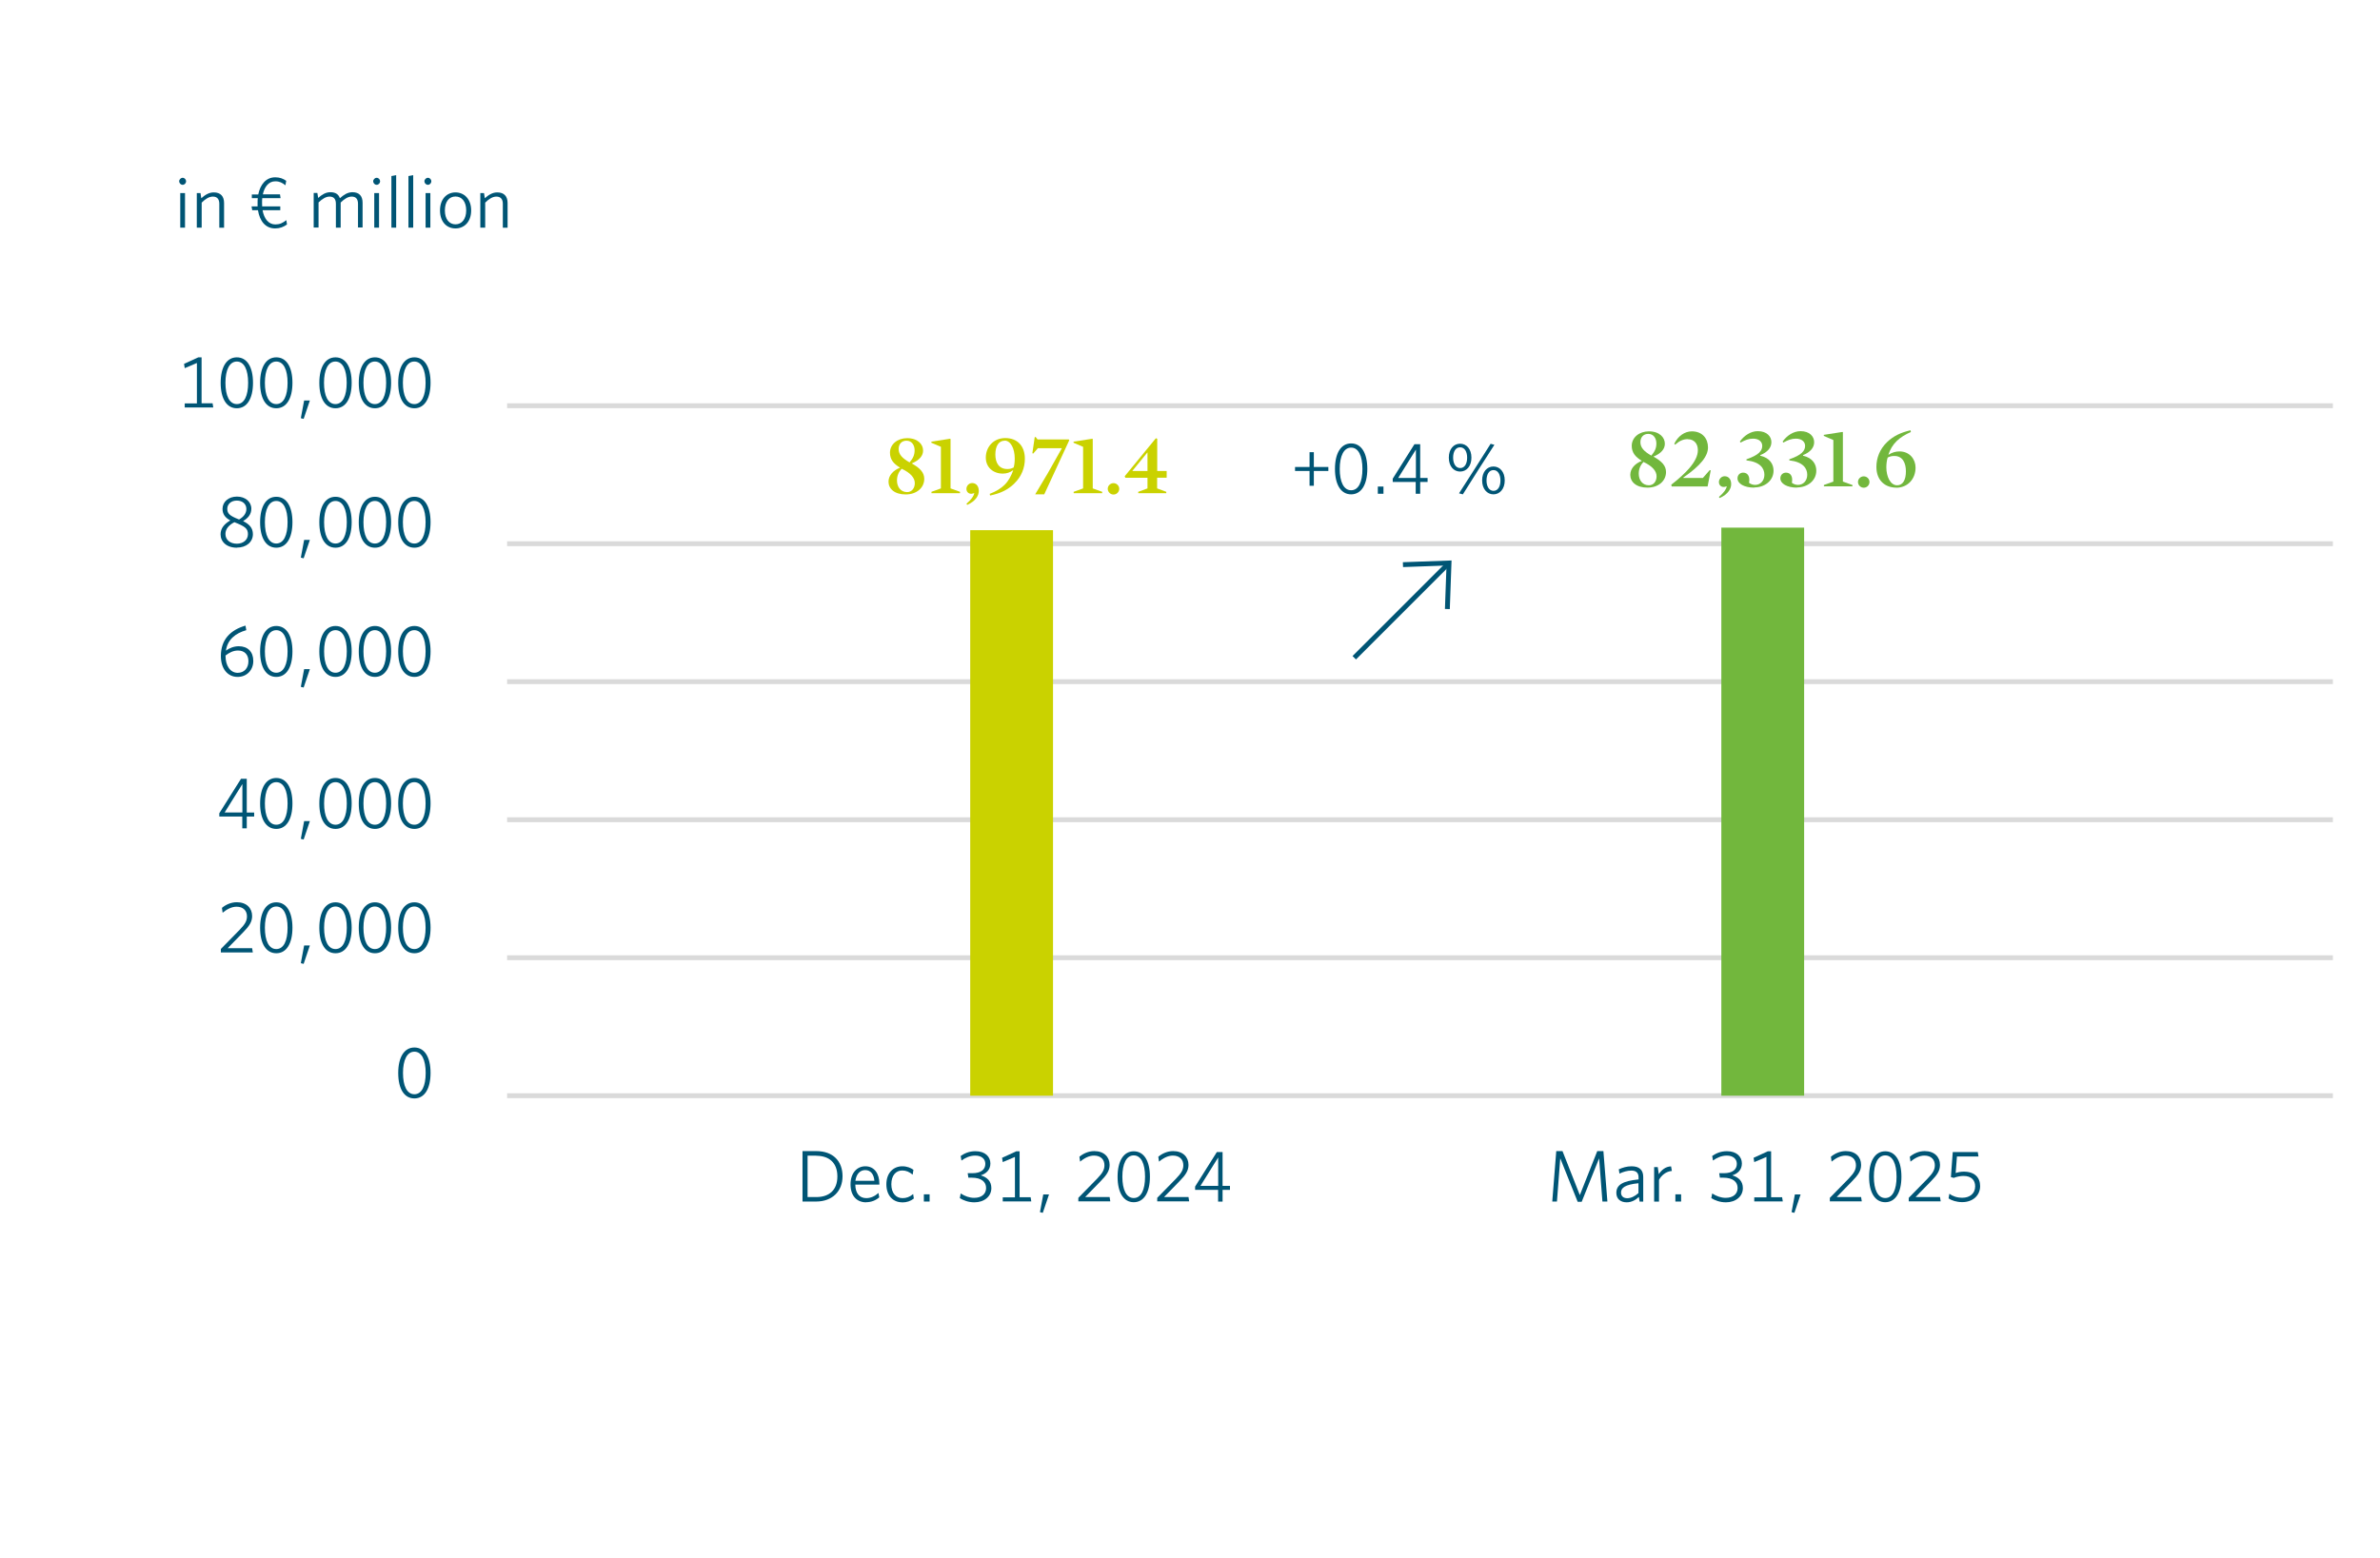 <?xml version="1.0" encoding="UTF-8"?>
<svg id="Ebene_2" data-name="Ebene 2" xmlns="http://www.w3.org/2000/svg" xmlns:xlink="http://www.w3.org/1999/xlink" width="504px" height="330px" viewBox="0 0 238.11 160">
  <defs>
    <clipPath id="clippath">
      <rect width="238.11" height="181.68" style="fill: none;"/>
    </clipPath>
  </defs>
  <g id="Verkehrswert_Q1_2025_EN">
    <g style="clip-path: url(#clippath);">
      <line x1="48.94" y1="112.53" x2="236.4" y2="112.53" style="fill: none; stroke: #dadada; stroke-width: .5px;"/>
      <g>
        <rect x="77.81" y="118.02" width="46.3" height="14.68" style="fill: none;"/>
        <path d="M80.66,123.4h-1.39v-5.18h1.41c1.73,0,2.7,1.04,2.7,2.58s-1.05,2.6-2.72,2.6ZM80.69,118.69h-.9v4.25h.9c1.31,0,2.16-.71,2.16-2.12s-.86-2.12-2.16-2.12Z" style="fill: #005575;"/>
        <path d="M85.8,123.48c-.93,0-1.6-.63-1.6-1.85,0-1.14.65-1.85,1.52-1.85.96,0,1.44.8,1.44,1.78v.1h-2.47c.01.88.42,1.39,1.13,1.39.47,0,.89-.21,1.25-.53l.08.45c-.35.3-.81.5-1.36.5ZM84.71,121.27h1.94c-.05-.64-.36-1.1-.94-1.1-.52,0-.91.38-1.01,1.1Z" style="fill: #005575;"/>
        <path d="M89.49,123.48c-.91,0-1.61-.68-1.61-1.85s.72-1.85,1.64-1.85c.48,0,.86.16,1.14.36l-.08.5c-.33-.28-.66-.43-1.07-.43-.65,0-1.12.51-1.12,1.42s.48,1.42,1.15,1.42c.38,0,.73-.11,1.09-.42l.07.46c-.33.26-.71.4-1.2.4Z" style="fill: #005575;"/>
        <path d="M91.73,123.4v-.74h.59v.74h-.59Z" style="fill: #005575;"/>
        <path d="M96.91,123.48c-.61,0-1.11-.2-1.49-.43l.09-.48c.44.28.89.45,1.39.45.76,0,1.22-.4,1.22-1.01s-.45-1.06-1.49-1.06h-.33l-.07-.46h.46c.91,0,1.35-.38,1.35-.96,0-.5-.38-.85-1.03-.85-.56,0-1.03.23-1.42.51l-.08-.47c.38-.26.85-.49,1.52-.49,1.02,0,1.53.59,1.53,1.26s-.45,1.05-.99,1.22c.65.19,1.09.6,1.09,1.31,0,.86-.74,1.46-1.74,1.46Z" style="fill: #005575;"/>
        <path d="M99.83,123.4v-.43h1.25v-4.15l-1.25.53-.07-.44,1.46-.67h.34v4.72h1.13l.07.43h-2.94Z" style="fill: #005575;"/>
        <path d="M103.94,124.56l-.29-.07.34-1.82h.59l-.64,1.89Z" style="fill: #005575;"/>
        <path d="M107.59,123.4v-.38l1.93-1.97c.56-.58.75-.92.75-1.38,0-.58-.38-.99-1.07-.99-.53,0-1.03.29-1.43.62l-.07-.5c.38-.32.92-.58,1.53-.58.99,0,1.57.6,1.57,1.42,0,.59-.29,1.03-.93,1.68l-1.58,1.62h2.51l.07.44h-3.27Z" style="fill: #005575;"/>
        <path d="M113.28,123.47c-1.04,0-1.66-.98-1.66-2.61s.62-2.62,1.66-2.62,1.66.98,1.66,2.61-.62,2.62-1.66,2.62ZM112.11,120.85c0,1.34.41,2.19,1.17,2.19s1.16-.85,1.16-2.19-.41-2.19-1.16-2.19-1.17.85-1.17,2.19Z" style="fill: #005575;"/>
        <path d="M115.69,123.4v-.38l1.93-1.97c.56-.58.75-.92.75-1.38,0-.58-.38-.99-1.07-.99-.53,0-1.03.29-1.43.62l-.07-.5c.38-.32.92-.58,1.53-.58.99,0,1.57.6,1.57,1.42,0,.59-.29,1.03-.93,1.68l-1.58,1.62h2.51l.07.44h-3.27Z" style="fill: #005575;"/>
        <path d="M122.4,122.2v1.21h-.46v-1.21h-2.36v-.34l2.23-3.54h.59v3.47h.76v.41h-.76ZM121.94,118.89h0l-.47.75-1.34,2.15h1.82v-2.9Z" style="fill: #005575;"/>
      </g>
      <g>
        <rect x="154.97" y="118.02" width="46.3" height="14.68" style="fill: none;"/>
        <path d="M161.4,123.4l-.34-4.44-1.79,4.47h-.41l-1.79-4.47-.34,4.44h-.48l.41-5.18h.64l1.78,4.52,1.79-4.52h.63l.41,5.18h-.5Z" style="fill: #005575;"/>
        <path d="M165.22,123.4l-.08-.47c-.33.31-.74.55-1.25.55-.62,0-1.06-.34-1.06-.97,0-.83.67-1.22,2.28-1.38v-.23c0-.48-.29-.68-.74-.68-.42,0-.83.13-1.22.31l-.07-.44c.41-.18.82-.31,1.32-.31.79,0,1.19.37,1.19,1.1v2.53h-.38ZM165.1,121.52c-1.4.14-1.79.48-1.79.96,0,.38.26.58.64.58s.8-.21,1.15-.53v-1.01Z" style="fill: #005575;"/>
        <path d="M167.21,121.18v2.23h-.5v-3.55h.37l.11.73c.26-.4.68-.79,1.26-.8l.08.47c-.59.04-1.09.46-1.33.93Z" style="fill: #005575;"/>
        <path d="M168.89,123.4v-.74h.59v.74h-.59Z" style="fill: #005575;"/>
        <path d="M174.07,123.48c-.61,0-1.11-.2-1.49-.43l.09-.48c.44.28.89.45,1.39.45.76,0,1.22-.4,1.22-1.01s-.45-1.06-1.49-1.06h-.33l-.07-.46h.46c.91,0,1.35-.38,1.35-.96,0-.5-.38-.85-1.03-.85-.56,0-1.03.23-1.42.51l-.08-.47c.38-.26.85-.49,1.52-.49,1.02,0,1.53.59,1.53,1.26s-.45,1.05-.99,1.22c.65.19,1.09.6,1.09,1.31,0,.86-.74,1.46-1.74,1.46Z" style="fill: #005575;"/>
        <path d="M176.99,123.4v-.43h1.25v-4.15l-1.25.53-.07-.44,1.46-.67h.34v4.72h1.13l.07.43h-2.94Z" style="fill: #005575;"/>
        <path d="M181.11,124.56l-.29-.07.34-1.82h.59l-.64,1.89Z" style="fill: #005575;"/>
        <path d="M184.75,123.4v-.38l1.93-1.97c.56-.58.75-.92.75-1.38,0-.58-.38-.99-1.07-.99-.53,0-1.03.29-1.43.62l-.07-.5c.38-.32.92-.58,1.53-.58.99,0,1.57.6,1.57,1.42,0,.59-.29,1.03-.93,1.68l-1.58,1.62h2.51l.07.44h-3.27Z" style="fill: #005575;"/>
        <path d="M190.44,123.47c-1.04,0-1.66-.98-1.66-2.61s.62-2.62,1.66-2.62,1.66.98,1.66,2.61-.62,2.62-1.66,2.62ZM189.27,120.85c0,1.34.41,2.19,1.17,2.19s1.16-.85,1.16-2.19-.41-2.19-1.16-2.19-1.17.85-1.17,2.19Z" style="fill: #005575;"/>
        <path d="M192.85,123.4v-.38l1.93-1.97c.56-.58.75-.92.75-1.38,0-.58-.38-.99-1.07-.99-.53,0-1.03.29-1.43.62l-.07-.5c.38-.32.92-.58,1.53-.58.99,0,1.57.6,1.57,1.42,0,.59-.29,1.03-.93,1.68l-1.58,1.62h2.51l.07.44h-3.27Z" style="fill: #005575;"/>
        <path d="M198.34,123.46c-.58,0-1.08-.17-1.4-.38l.08-.48c.36.26.78.41,1.34.41.73,0,1.31-.41,1.31-1.17,0-.64-.39-1.07-1.2-1.07-.33,0-.69.08-1,.2l-.29-.08.19-2.57h2.57l.07.45h-2.21l-.13,1.7c.22-.08.55-.14.83-.14,1.13,0,1.68.61,1.68,1.49,0,.97-.77,1.64-1.83,1.64Z" style="fill: #005575;"/>
      </g>
      <g>
        <rect x="16.51" y="107.36" width="24.93" height="7.34" style="fill: none;"/>
        <path d="M39.42,112.81c-1.04,0-1.66-.98-1.66-2.61s.62-2.62,1.66-2.62,1.66.98,1.66,2.61-.62,2.62-1.66,2.62ZM38.25,110.19c0,1.34.41,2.19,1.17,2.19s1.16-.85,1.16-2.19-.41-2.18-1.16-2.18-1.17.85-1.17,2.18Z" style="fill: #005575;"/>
      </g>
      <g>
        <rect x="16.51" y="92.45" width="24.93" height="7.34" style="fill: none;"/>
        <path d="M19.55,97.84v-.38l1.93-1.97c.56-.58.75-.92.75-1.38,0-.58-.38-.99-1.07-.99-.53,0-1.03.29-1.43.62l-.07-.5c.38-.32.92-.58,1.53-.58.99,0,1.57.6,1.57,1.42,0,.59-.29,1.03-.93,1.68l-1.58,1.62h2.51l.07.44h-3.27Z" style="fill: #005575;"/>
        <path d="M25.24,97.9c-1.04,0-1.66-.98-1.66-2.61s.62-2.62,1.66-2.62,1.66.98,1.66,2.61-.62,2.62-1.66,2.62ZM24.07,95.28c0,1.34.41,2.19,1.17,2.19s1.16-.85,1.16-2.19-.41-2.18-1.16-2.18-1.17.85-1.17,2.18Z" style="fill: #005575;"/>
        <path d="M28.05,98.99l-.29-.07.34-1.82h.59l-.64,1.89Z" style="fill: #005575;"/>
        <path d="M31.32,97.9c-1.04,0-1.66-.98-1.66-2.61s.62-2.62,1.66-2.62,1.66.98,1.66,2.61-.62,2.62-1.66,2.62ZM30.15,95.28c0,1.34.41,2.19,1.17,2.19s1.16-.85,1.16-2.19-.41-2.18-1.16-2.18-1.17.85-1.17,2.18Z" style="fill: #005575;"/>
        <path d="M35.37,97.9c-1.04,0-1.66-.98-1.66-2.61s.62-2.62,1.66-2.62,1.66.98,1.66,2.61-.62,2.62-1.66,2.62ZM34.19,95.28c0,1.34.41,2.19,1.17,2.19s1.16-.85,1.16-2.19-.41-2.18-1.16-2.18-1.17.85-1.17,2.18Z" style="fill: #005575;"/>
        <path d="M39.42,97.9c-1.04,0-1.66-.98-1.66-2.61s.62-2.62,1.66-2.62,1.66.98,1.66,2.61-.62,2.62-1.66,2.62ZM38.24,95.28c0,1.34.41,2.19,1.17,2.19s1.16-.85,1.16-2.19-.41-2.18-1.16-2.18-1.17.85-1.17,2.18Z" style="fill: #005575;"/>
      </g>
      <g>
        <rect x="16.51" y="79.68" width="24.93" height="7.34" style="fill: none;"/>
        <path d="M22.21,83.86v1.21h-.46v-1.21h-2.36v-.34l2.23-3.54h.59v3.47h.76v.41h-.76ZM21.75,80.54h0l-.47.75-1.34,2.15h1.82v-2.9Z" style="fill: #005575;"/>
        <path d="M25.24,85.13c-1.04,0-1.66-.98-1.66-2.61s.62-2.62,1.66-2.62,1.66.98,1.66,2.61-.62,2.62-1.66,2.62ZM24.07,82.51c0,1.34.41,2.19,1.17,2.19s1.16-.85,1.16-2.19-.41-2.18-1.16-2.18-1.17.85-1.17,2.18Z" style="fill: #005575;"/>
        <path d="M28.05,86.22l-.29-.07.34-1.82h.59l-.64,1.89Z" style="fill: #005575;"/>
        <path d="M31.32,85.13c-1.04,0-1.66-.98-1.66-2.61s.62-2.62,1.66-2.62,1.66.98,1.66,2.61-.62,2.62-1.66,2.62ZM30.15,82.51c0,1.34.41,2.19,1.17,2.19s1.16-.85,1.16-2.19-.41-2.18-1.16-2.18-1.17.85-1.17,2.18Z" style="fill: #005575;"/>
        <path d="M35.37,85.13c-1.04,0-1.66-.98-1.66-2.61s.62-2.62,1.66-2.62,1.66.98,1.66,2.61-.62,2.62-1.66,2.62ZM34.19,82.51c0,1.34.41,2.19,1.17,2.19s1.16-.85,1.16-2.19-.41-2.18-1.16-2.18-1.17.85-1.17,2.18Z" style="fill: #005575;"/>
        <path d="M39.42,85.13c-1.04,0-1.66-.98-1.66-2.61s.62-2.62,1.66-2.62,1.66.98,1.66,2.61-.62,2.62-1.66,2.62ZM38.24,82.51c0,1.34.41,2.19,1.17,2.19s1.16-.85,1.16-2.19-.41-2.18-1.16-2.18-1.17.85-1.17,2.18Z" style="fill: #005575;"/>
      </g>
      <g>
        <rect x="16.51" y="64.06" width="24.93" height="7.34" style="fill: none;"/>
        <path d="M20.07,66.82c.36-.26.81-.45,1.32-.45.91,0,1.49.56,1.49,1.51s-.68,1.64-1.61,1.64c-1.01,0-1.72-.82-1.72-2.15,0-1.7,1.01-2.68,2.53-3.12l.08.47c-1.1.31-1.93.96-2.09,2.1ZM21.28,69.1c.65,0,1.1-.47,1.1-1.19,0-.66-.38-1.1-1.07-1.1-.5,0-.92.23-1.28.51v.06c0,.97.47,1.72,1.25,1.72Z" style="fill: #005575;"/>
        <path d="M25.24,69.52c-1.04,0-1.66-.98-1.66-2.61s.62-2.62,1.66-2.62,1.66.98,1.66,2.61-.62,2.62-1.66,2.62ZM24.07,66.9c0,1.34.41,2.19,1.17,2.19s1.16-.85,1.16-2.19-.41-2.18-1.16-2.18-1.17.85-1.17,2.18Z" style="fill: #005575;"/>
        <path d="M28.05,70.61l-.29-.07.34-1.82h.59l-.64,1.89Z" style="fill: #005575;"/>
        <path d="M31.32,69.52c-1.04,0-1.66-.98-1.66-2.61s.62-2.62,1.66-2.62,1.66.98,1.66,2.61-.62,2.62-1.66,2.62ZM30.15,66.9c0,1.34.41,2.19,1.17,2.19s1.16-.85,1.16-2.19-.41-2.18-1.16-2.18-1.17.85-1.17,2.18Z" style="fill: #005575;"/>
        <path d="M35.37,69.52c-1.04,0-1.66-.98-1.66-2.61s.62-2.62,1.66-2.62,1.66.98,1.66,2.61-.62,2.62-1.66,2.62ZM34.19,66.9c0,1.34.41,2.19,1.17,2.19s1.16-.85,1.16-2.19-.41-2.18-1.16-2.18-1.17.85-1.17,2.18Z" style="fill: #005575;"/>
        <path d="M39.42,69.52c-1.04,0-1.66-.98-1.66-2.61s.62-2.62,1.66-2.62,1.66.98,1.66,2.61-.62,2.62-1.66,2.62ZM38.24,66.9c0,1.34.41,2.19,1.17,2.19s1.16-.85,1.16-2.19-.41-2.18-1.16-2.18-1.17.85-1.17,2.18Z" style="fill: #005575;"/>
      </g>
      <g>
        <rect x="16.51" y="50.79" width="24.93" height="7.34" style="fill: none;"/>
        <path d="M21.19,56.25c-1.06,0-1.67-.62-1.67-1.37,0-.64.4-1.08,1-1.43-.53-.28-.8-.65-.8-1.19,0-.72.62-1.26,1.48-1.26s1.48.53,1.48,1.25c0,.6-.38.99-.85,1.27.65.31,1.01.71,1.01,1.34,0,.8-.67,1.38-1.64,1.38ZM20.94,53.63c-.56.29-.92.69-.92,1.21,0,.61.49,1,1.17,1,.65,0,1.14-.39,1.14-.98s-.31-.8-1.39-1.23ZM21.41,53.36c.47-.27.76-.63.76-1.09,0-.49-.38-.86-.98-.86-.63,0-.98.4-.98.84,0,.5.24.72,1.2,1.1Z" style="fill: #005575;"/>
        <path d="M25.24,56.25c-1.04,0-1.66-.98-1.66-2.61s.62-2.62,1.66-2.62,1.66.98,1.66,2.61-.62,2.62-1.66,2.62ZM24.07,53.63c0,1.34.41,2.19,1.17,2.19s1.16-.85,1.16-2.19-.41-2.18-1.16-2.18-1.17.85-1.17,2.18Z" style="fill: #005575;"/>
        <path d="M28.05,57.34l-.29-.07.34-1.82h.59l-.64,1.89Z" style="fill: #005575;"/>
        <path d="M31.32,56.25c-1.04,0-1.66-.98-1.66-2.61s.62-2.62,1.66-2.62,1.66.98,1.66,2.61-.62,2.62-1.66,2.62ZM30.15,53.63c0,1.34.41,2.19,1.17,2.19s1.16-.85,1.16-2.19-.41-2.18-1.16-2.18-1.17.85-1.17,2.18Z" style="fill: #005575;"/>
        <path d="M35.37,56.25c-1.04,0-1.66-.98-1.66-2.61s.62-2.62,1.66-2.62,1.66.98,1.66,2.61-.62,2.62-1.66,2.62ZM34.19,53.63c0,1.34.41,2.19,1.17,2.19s1.16-.85,1.16-2.19-.41-2.18-1.16-2.18-1.17.85-1.17,2.18Z" style="fill: #005575;"/>
        <path d="M39.42,56.25c-1.04,0-1.66-.98-1.66-2.61s.62-2.62,1.66-2.62,1.66.98,1.66,2.61-.62,2.62-1.66,2.62ZM38.24,53.63c0,1.34.41,2.19,1.17,2.19s1.16-.85,1.16-2.19-.41-2.18-1.16-2.18-1.17.85-1.17,2.18Z" style="fill: #005575;"/>
      </g>
      <g>
        <rect x="14.75" y="36.48" width="26.69" height="7.34" style="fill: none;"/>
        <path d="M15.84,41.86v-.43h1.25v-4.15l-1.25.53-.07-.44,1.46-.67h.34v4.72h1.13l.07.43h-2.94Z" style="fill: #005575;"/>
        <path d="M21.19,41.93c-1.04,0-1.66-.98-1.66-2.61s.62-2.62,1.66-2.62,1.66.98,1.66,2.61-.62,2.62-1.66,2.62ZM20.02,39.31c0,1.34.41,2.19,1.17,2.19s1.16-.85,1.16-2.19-.41-2.18-1.16-2.18-1.17.85-1.17,2.18Z" style="fill: #005575;"/>
        <path d="M25.24,41.93c-1.04,0-1.66-.98-1.66-2.61s.62-2.62,1.66-2.62,1.66.98,1.66,2.61-.62,2.62-1.66,2.62ZM24.07,39.31c0,1.34.41,2.19,1.17,2.19s1.16-.85,1.16-2.19-.41-2.18-1.16-2.18-1.17.85-1.17,2.18Z" style="fill: #005575;"/>
        <path d="M28.05,43.02l-.29-.07.34-1.82h.59l-.64,1.89Z" style="fill: #005575;"/>
        <path d="M31.32,41.93c-1.04,0-1.66-.98-1.66-2.61s.62-2.62,1.66-2.62,1.66.98,1.66,2.61-.62,2.62-1.66,2.62ZM30.14,39.31c0,1.34.41,2.19,1.17,2.19s1.16-.85,1.16-2.19-.41-2.18-1.16-2.18-1.17.85-1.17,2.18Z" style="fill: #005575;"/>
        <path d="M35.37,41.93c-1.04,0-1.66-.98-1.66-2.61s.62-2.62,1.66-2.62,1.66.98,1.66,2.61-.62,2.62-1.66,2.62ZM34.19,39.31c0,1.34.41,2.19,1.17,2.19s1.16-.85,1.16-2.19-.41-2.18-1.16-2.18-1.17.85-1.17,2.18Z" style="fill: #005575;"/>
        <path d="M39.42,41.93c-1.04,0-1.66-.98-1.66-2.61s.62-2.62,1.66-2.62,1.66.98,1.66,2.61-.62,2.62-1.66,2.62ZM38.24,39.31c0,1.34.41,2.19,1.17,2.19s1.16-.85,1.16-2.19-.41-2.18-1.16-2.18-1.17.85-1.17,2.18Z" style="fill: #005575;"/>
      </g>
      <g>
        <rect x="14.75" y="18" width="87.43" height="7.34" style="fill: none;"/>
        <path d="M15.63,18.98c-.2,0-.36-.17-.36-.36s.17-.36.36-.36.35.17.35.36-.16.36-.35.36ZM15.38,23.38v-3.55h.49v3.55h-.49Z" style="fill: #005575;"/>
        <path d="M19.39,23.38v-2.45c0-.46-.21-.74-.66-.74-.38,0-.76.23-1.15.62v2.57h-.5v-3.55h.38l.08.53c.39-.35.8-.6,1.28-.6.71,0,1.06.41,1.06,1.09v2.54h-.5Z" style="fill: #005575;"/>
        <path d="M22.72,19.97h.67c.2-1.02.8-1.76,1.74-1.76.46,0,.81.13,1.13.36l-.08.46c-.33-.26-.6-.41-1.04-.41-.68,0-1.11.56-1.28,1.34h1.76l.06.39h-1.88c-.02.16-.02.32-.02.48,0,.13,0,.25.01.37h1.86v.39h-1.82c.16.87.61,1.46,1.31,1.46.46,0,.74-.14,1.13-.44l.07.44c-.35.26-.73.41-1.22.41-.98,0-1.58-.74-1.76-1.87h-.59l-.07-.39h.62c0-.11,0-.23,0-.36,0-.17,0-.33.02-.49h-.61v-.39Z" style="fill: #005575;"/>
        <path d="M33.63,23.38v-2.45c0-.46-.19-.74-.65-.74-.37,0-.74.23-1.13.61v2.58h-.49v-2.45c0-.46-.19-.74-.65-.74-.37,0-.74.23-1.13.6v2.58h-.5v-3.55h.38l.08.51c.38-.34.78-.59,1.25-.59.55,0,.85.23.98.62.39-.35.8-.62,1.29-.62.71,0,1.04.41,1.04,1.08v2.54h-.5Z" style="fill: #005575;"/>
        <path d="M35.55,18.98c-.2,0-.36-.17-.36-.36s.17-.36.36-.36.35.17.35.36-.16.36-.35.36ZM35.3,23.38v-3.55h.49v3.55h-.49Z" style="fill: #005575;"/>
        <path d="M37.06,23.38v-5.3l.49-.09v5.39h-.49Z" style="fill: #005575;"/>
        <path d="M38.81,23.38v-5.3l.49-.09v5.39h-.49Z" style="fill: #005575;"/>
        <path d="M40.81,18.98c-.2,0-.36-.17-.36-.36s.17-.36.36-.36.35.17.35.36-.16.36-.35.36ZM40.57,23.38v-3.55h.49v3.55h-.49Z" style="fill: #005575;"/>
        <path d="M43.64,23.46c-.91,0-1.59-.68-1.59-1.85s.7-1.85,1.59-1.85,1.61.68,1.61,1.85-.71,1.85-1.61,1.85ZM43.64,20.18c-.66,0-1.09.54-1.09,1.43s.44,1.43,1.09,1.43,1.1-.54,1.1-1.43-.44-1.43-1.1-1.43Z" style="fill: #005575;"/>
        <path d="M48.5,23.38v-2.45c0-.46-.21-.74-.66-.74-.38,0-.76.23-1.15.62v2.57h-.5v-3.55h.38l.08.53c.39-.35.8-.6,1.28-.6.71,0,1.06.41,1.06,1.09v2.54h-.5Z" style="fill: #005575;"/>
      </g>
      <line x1="48.94" y1="55.84" x2="236.4" y2="55.84" style="fill: none; stroke: #dadada; stroke-width: .5px;"/>
      <line x1="48.94" y1="98.36" x2="236.4" y2="98.36" style="fill: none; stroke: #dadada; stroke-width: .5px;"/>
      <line x1="48.94" y1="41.67" x2="236.4" y2="41.67" style="fill: none; stroke: #dadada; stroke-width: .5px;"/>
      <line x1="48.94" y1="70.01" x2="236.4" y2="70.01" style="fill: none; stroke: #dadada; stroke-width: .5px;"/>
      <line x1="48.94" y1="84.19" x2="236.4" y2="84.19" style="fill: none; stroke: #dadada; stroke-width: .5px;"/>
      <rect x="96.49" y="54.45" width="8.5" height="58.08" style="fill: #cad200;"/>
      <g>
        <path d="M90.47,47.59c.88.48,1.3.95,1.3,1.59,0,.9-.76,1.6-1.91,1.6s-1.76-.59-1.76-1.31c0-.64.48-1.16,1.19-1.44-.68-.4-1.04-.85-1.04-1.54,0-.87.78-1.49,1.76-1.49,1.09,0,1.64.63,1.64,1.27,0,.53-.36.99-1.16,1.32ZM89.45,48.14c-.29.32-.48.69-.48,1.21,0,.65.38,1.19,1.04,1.19.47,0,.79-.39.79-.92s-.41-1.04-1.35-1.48ZM90.27,47.48c.36-.42.51-.77.51-1.24,0-.52-.29-.98-.83-.98-.47,0-.81.31-.81.86s.38.95,1.12,1.37Z" style="fill: #cad200;"/>
        <path d="M95.44,50.51v.14h-2.93v-.14l.97-.35v-4.27l-.98-.42v-.11l1.92-.3.05.03v5.07l.97.35Z" style="fill: #cad200;"/>
        <path d="M96.19,51.86l-.09-.12c.54-.47.73-.78.81-1.07l-.02-.02-.16.04c-.05.02-.11.02-.15.02-.28,0-.48-.22-.48-.5,0-.32.26-.6.59-.6.42,0,.68.33.68.81s-.32,1.04-1.18,1.43Z" style="fill: #cad200;"/>
        <path d="M101.01,49.67c-.67.64-1.41,1-2.48,1.22l-.04-.17c.64-.24,1.15-.56,1.52-.92.42-.41.69-.94.89-1.49h-.04c-.28.21-.63.33-1.02.33-1,0-1.75-.65-1.75-1.64,0-1.09.78-2.01,2-2.01s2.01.79,2.01,2.13c0,.91-.34,1.83-1.09,2.54ZM100.02,45.26c-.61,0-.95.56-.95,1.42s.38,1.49,1.23,1.49c.26,0,.41-.04.65-.16.07-.23.11-.54.11-.92,0-1.02-.41-1.84-1.04-1.84Z" style="fill: #cad200;"/>
        <path d="M103.42,46.05l-.46.53-.09-.03.24-1.64.09-.04.2.26h3.21l.05.08-2.57,5.56h-.93l1.31-2.2,1.43-2.54h-2.49Z" style="fill: #cad200;"/>
        <path d="M110.04,50.51v.14h-2.93v-.14l.97-.35v-4.27l-.98-.42v-.11l1.92-.3.05.03v5.07l.97.35Z" style="fill: #cad200;"/>
        <path d="M111.2,50.79c-.32,0-.59-.27-.59-.59s.27-.58.59-.58.59.26.59.58-.26.59-.59.59Z" style="fill: #cad200;"/>
        <path d="M115.68,49.07v1.09l.94.35v.14h-2.88v-.14l.95-.35v-1.09h-2.27l-.07-.16,3.2-3.9.14.05v3.31h.97v.69h-.97ZM114.69,46.48h-.02l-1.54,1.89h1.56v-1.89Z" style="fill: #cad200;"/>
      </g>
      <line x1="135.92" y1="67.55" x2="145.65" y2="57.82" style="fill: none; stroke: #005575; stroke-width: .5px;"/>
      <polyline points="145.48 62.55 145.65 57.82 140.92 57.99" style="fill: none; stroke: #005575; stroke-width: .5px;"/>
      <g>
        <rect x="117.51" y="45.32" width="46.3" height="12.73" style="fill: none;"/>
        <path d="M131.77,48.37v1.52h-.44v-1.52h-1.49v-.41h1.49v-1.52h.44v1.52h1.49v.41h-1.49Z" style="fill: #005575;"/>
        <path d="M135.6,50.77c-1.04,0-1.66-.98-1.66-2.61s.62-2.62,1.66-2.62,1.66.98,1.66,2.61-.62,2.62-1.66,2.62ZM134.43,48.16c0,1.34.41,2.19,1.17,2.19s1.16-.85,1.16-2.19-.41-2.19-1.16-2.19-1.17.85-1.17,2.19Z" style="fill: #005575;"/>
        <path d="M138.34,50.71v-.74h.58v.74h-.58Z" style="fill: #005575;"/>
        <path d="M142.69,49.5v1.21h-.46v-1.21h-2.36v-.34l2.23-3.54h.59v3.47h.76v.41h-.76ZM142.24,46.19h0l-.47.75-1.34,2.15h1.82v-2.9Z" style="fill: #005575;"/>
        <path d="M146.79,48.43c-.66,0-1.16-.54-1.16-1.43s.5-1.43,1.16-1.43,1.16.55,1.16,1.43-.5,1.43-1.16,1.43ZM146.78,45.94c-.46,0-.71.46-.71,1.06s.26,1.07.73,1.07.71-.47.71-1.07-.25-1.06-.72-1.06ZM146.68,50.66l1.63-2.54,1.61-2.54.39.1-1.63,2.54-1.61,2.55-.38-.1ZM150.21,50.77c-.65,0-1.16-.55-1.16-1.43s.5-1.43,1.16-1.43,1.16.55,1.16,1.43-.51,1.43-1.16,1.43ZM150.21,48.28c-.47,0-.71.47-.71,1.07s.26,1.06.72,1.06.71-.46.71-1.06-.25-1.07-.71-1.07Z" style="fill: #005575;"/>
      </g>
      <g>
        <path d="M166.63,46.89c.88.48,1.3.95,1.3,1.59,0,.9-.76,1.6-1.91,1.6s-1.76-.59-1.76-1.31c0-.64.48-1.16,1.19-1.44-.67-.4-1.04-.85-1.04-1.54,0-.87.78-1.49,1.76-1.49,1.09,0,1.64.63,1.64,1.27,0,.53-.36.99-1.16,1.32ZM165.61,47.44c-.29.32-.48.69-.48,1.21,0,.65.38,1.19,1.04,1.19.47,0,.79-.39.79-.92s-.41-1.04-1.35-1.48ZM166.43,46.78c.36-.42.51-.77.51-1.24,0-.52-.29-.98-.83-.98-.47,0-.81.31-.81.86s.38.95,1.12,1.37Z" style="fill: #72b73d;"/>
        <path d="M170.16,45.1c-.47,0-.87.19-1.3.57l-.08-.1c.38-.78,1.06-1.27,1.8-1.27,1.09,0,1.66.75,1.66,1.65s-.76,1.87-2.54,3.1l.02.04h1.99l.71-.81.1.03-.32,1.65h-3.69l-.04-.18c.8-.62,1.41-1.19,1.83-1.67.62-.72.9-1.32.9-1.88,0-.67-.39-1.12-1.03-1.12Z" style="fill: #72b73d;"/>
        <path d="M173.45,51.16l-.09-.12c.54-.47.73-.78.81-1.07l-.02-.02-.16.04c-.05.02-.11.02-.15.02-.28,0-.48-.22-.48-.5,0-.32.26-.6.59-.6.42,0,.67.33.67.81s-.32,1.04-1.18,1.43Z" style="fill: #72b73d;"/>
        <path d="M176.98,50.08c-1.04,0-1.71-.42-1.71-.95,0-.36.26-.59.58-.59.52,0,.72.48.6,1.04.17.14.4.22.63.22.53,0,.95-.42.95-1.04,0-.67-.44-1.32-1.84-1.48v-.11c1.29-.44,1.62-.89,1.62-1.38,0-.41-.33-.74-.94-.74-.44,0-.82.14-1.28.4l-.08-.1c.44-.62,1.12-1.07,1.84-1.07.96,0,1.4.57,1.4,1.13s-.39,1.03-1.14,1.33v.06c.98.23,1.36.87,1.36,1.54,0,1.02-.9,1.72-1.98,1.72Z" style="fill: #72b73d;"/>
        <path d="M181.38,50.08c-1.04,0-1.71-.42-1.71-.95,0-.36.26-.59.58-.59.52,0,.72.48.6,1.04.17.14.4.22.63.22.53,0,.95-.42.95-1.04,0-.67-.44-1.32-1.84-1.48v-.11c1.29-.44,1.62-.89,1.62-1.38,0-.41-.33-.74-.95-.74-.44,0-.82.14-1.28.4l-.08-.1c.44-.62,1.12-1.07,1.84-1.07.96,0,1.4.57,1.4,1.13s-.39,1.03-1.14,1.33v.06c.98.23,1.36.87,1.36,1.54,0,1.02-.9,1.72-1.98,1.72Z" style="fill: #72b73d;"/>
        <path d="M187.07,49.81v.14h-2.93v-.14l.97-.35v-4.27l-.98-.42v-.11l1.92-.3.04.03v5.07l.97.35Z" style="fill: #72b73d;"/>
        <path d="M188.23,50.09c-.32,0-.59-.27-.59-.59s.27-.58.59-.58.59.26.59.58-.26.59-.59.59Z" style="fill: #72b73d;"/>
        <path d="M191.55,50.08c-1.05,0-2.02-.67-2.02-2.13,0-.9.34-1.82,1.09-2.54.67-.64,1.42-.99,2.41-1.22l.04.18c-.56.24-1.07.55-1.45.92-.42.41-.67.85-.86,1.4h.04c.31-.21.71-.33,1.09-.33,1.07,0,1.66.82,1.66,1.66,0,1.15-.78,2.07-2,2.07ZM191.38,46.83c-.27,0-.45.04-.69.16-.08.23-.14.63-.14,1,0,.95.41,1.85,1.11,1.85.6,0,.9-.57.9-1.43s-.33-1.58-1.18-1.58Z" style="fill: #72b73d;"/>
      </g>
      <rect x="173.61" y="54.19" width="8.5" height="58.34" style="fill: #72b73d;"/>
    </g>
  </g>
</svg>